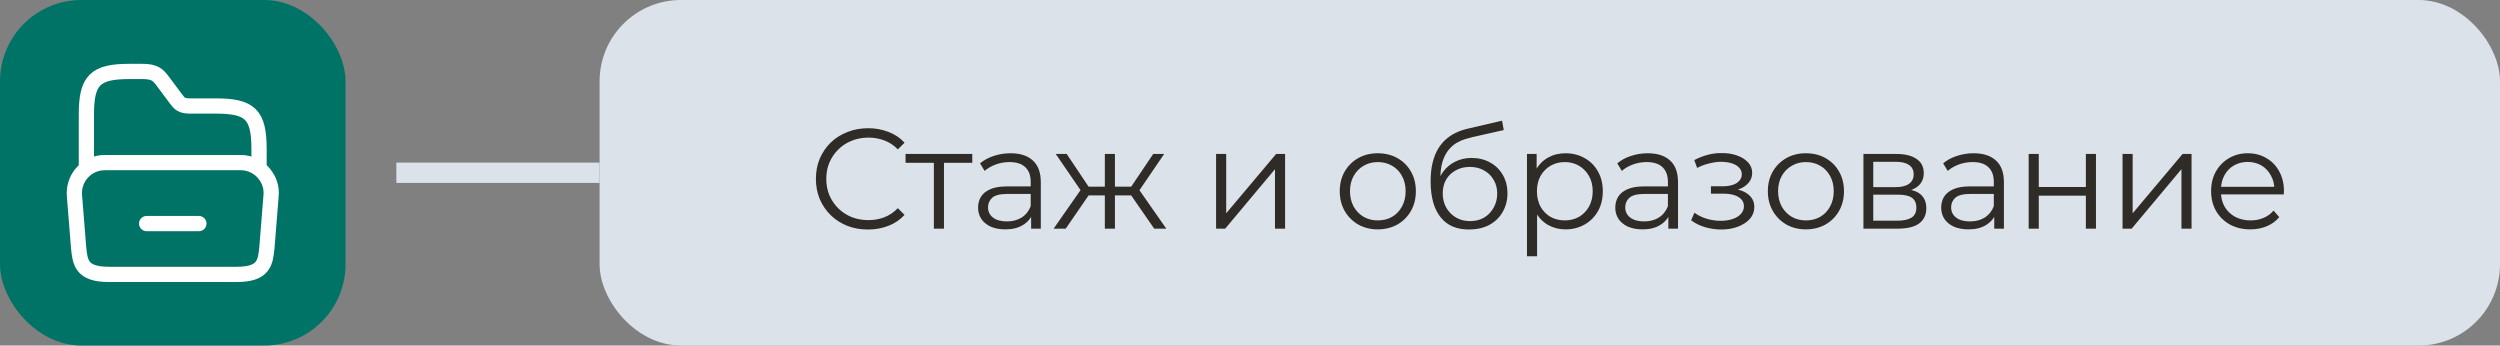<?xml version="1.0" encoding="UTF-8"?> <svg xmlns="http://www.w3.org/2000/svg" width="246" height="34" viewBox="0 0 246 34" fill="none"><rect x="0" y="0" width="246" height="34" fill="#808080" stroke="none"/> <rect width="34" height="34" rx="8" fill="#007367"></rect> <path d="M26.67 19.3L26.27 24.3C26.12 25.83 26 27 23.29 27H10.71C8 27 7.88 25.83 7.73 24.3L7.33 19.3C7.25 18.47 7.51 17.7 7.98 17.11C7.99 17.1 7.99 17.1 8 17.09C8.55 16.42 9.38 16 10.31 16H23.69C24.62 16 25.44 16.42 25.98 17.07C25.99 17.08 26 17.09 26 17.1C26.49 17.69 26.76 18.46 26.67 19.3Z" stroke="white" stroke-width="1.5" stroke-miterlimit="10"></path> <path d="M8.5 16.43V11.28C8.5 7.88 9.35 7.03 12.75 7.03H14.02C15.29 7.03 15.58 7.41 16.06 8.05L17.33 9.75C17.65 10.17 17.84 10.43 18.69 10.43H21.24C24.64 10.43 25.49 11.28 25.49 14.68V16.47" stroke="white" stroke-width="1.5" stroke-miterlimit="10" stroke-linecap="round" stroke-linejoin="round"></path> <path d="M14.43 22H19.57" stroke="white" stroke-width="1.5" stroke-miterlimit="10" stroke-linecap="round" stroke-linejoin="round"></path> <path fill-rule="evenodd" clip-rule="evenodd" d="M59 18H39V16H59V18Z" fill="#DBE2E9"></path> <rect x="59" width="187" height="34" rx="8" fill="#DBE2E9"></rect> <path d="M85.409 22.584C84.671 22.584 83.99 22.463 83.365 22.22C82.739 21.968 82.198 21.618 81.74 21.17C81.283 20.722 80.924 20.195 80.662 19.588C80.41 18.981 80.284 18.319 80.284 17.6C80.284 16.881 80.41 16.219 80.662 15.612C80.924 15.005 81.283 14.478 81.74 14.03C82.207 13.582 82.753 13.237 83.379 12.994C84.004 12.742 84.685 12.616 85.422 12.616C86.132 12.616 86.799 12.737 87.424 12.98C88.05 13.213 88.577 13.568 89.007 14.044L88.349 14.702C87.947 14.291 87.504 13.997 87.019 13.82C86.533 13.633 86.01 13.54 85.451 13.54C84.862 13.54 84.317 13.643 83.812 13.848C83.308 14.044 82.87 14.329 82.496 14.702C82.123 15.066 81.829 15.495 81.615 15.99C81.409 16.475 81.306 17.012 81.306 17.6C81.306 18.188 81.409 18.729 81.615 19.224C81.829 19.709 82.123 20.139 82.496 20.512C82.87 20.876 83.308 21.161 83.812 21.366C84.317 21.562 84.862 21.66 85.451 21.66C86.01 21.66 86.533 21.567 87.019 21.38C87.504 21.193 87.947 20.895 88.349 20.484L89.007 21.142C88.577 21.618 88.05 21.977 87.424 22.22C86.799 22.463 86.127 22.584 85.409 22.584ZM91.893 22.5V15.752L92.145 16.018H89.107V15.15H95.673V16.018H92.635L92.887 15.752V22.5H91.893ZM101.464 22.5V20.876L101.422 20.61V17.894C101.422 17.269 101.245 16.788 100.89 16.452C100.545 16.116 100.027 15.948 99.336 15.948C98.86 15.948 98.407 16.027 97.978 16.186C97.549 16.345 97.185 16.555 96.886 16.816L96.438 16.074C96.811 15.757 97.259 15.514 97.782 15.346C98.305 15.169 98.855 15.08 99.434 15.08C100.386 15.08 101.119 15.318 101.632 15.794C102.155 16.261 102.416 16.975 102.416 17.936V22.5H101.464ZM98.93 22.57C98.379 22.57 97.899 22.481 97.488 22.304C97.087 22.117 96.779 21.865 96.564 21.548C96.349 21.221 96.242 20.848 96.242 20.428C96.242 20.045 96.331 19.7 96.508 19.392C96.695 19.075 96.993 18.823 97.404 18.636C97.824 18.44 98.384 18.342 99.084 18.342H101.618V19.084H99.112C98.403 19.084 97.908 19.21 97.628 19.462C97.357 19.714 97.222 20.027 97.222 20.4C97.222 20.82 97.385 21.156 97.712 21.408C98.039 21.66 98.496 21.786 99.084 21.786C99.644 21.786 100.125 21.66 100.526 21.408C100.937 21.147 101.235 20.773 101.422 20.288L101.646 20.974C101.459 21.459 101.133 21.847 100.666 22.136C100.209 22.425 99.63 22.57 98.93 22.57ZM113.574 22.5L111.054 18.86L111.88 18.37L114.764 22.5H113.574ZM109.402 19.224V18.37H111.726V19.224H109.402ZM111.978 18.93L111.026 18.79L113.476 15.15H114.554L111.978 18.93ZM104.866 22.5H103.676L106.56 18.37L107.372 18.86L104.866 22.5ZM109.71 22.5H108.716V15.15H109.71V22.5ZM109.024 19.224H106.714V18.37H109.024V19.224ZM106.476 18.93L103.886 15.15H104.964L107.4 18.79L106.476 18.93ZM119.663 22.5V15.15H120.657V20.988L125.571 15.15H126.453V22.5H125.459V16.648L120.559 22.5H119.663ZM135.569 22.57C134.86 22.57 134.221 22.411 133.651 22.094C133.091 21.767 132.648 21.324 132.321 20.764C131.995 20.195 131.831 19.546 131.831 18.818C131.831 18.081 131.995 17.432 132.321 16.872C132.648 16.312 133.091 15.873 133.651 15.556C134.211 15.239 134.851 15.08 135.569 15.08C136.297 15.08 136.941 15.239 137.501 15.556C138.071 15.873 138.514 16.312 138.831 16.872C139.158 17.432 139.321 18.081 139.321 18.818C139.321 19.546 139.158 20.195 138.831 20.764C138.514 21.324 138.071 21.767 137.501 22.094C136.932 22.411 136.288 22.57 135.569 22.57ZM135.569 21.688C136.101 21.688 136.573 21.571 136.983 21.338C137.394 21.095 137.716 20.759 137.949 20.33C138.192 19.891 138.313 19.387 138.313 18.818C138.313 18.239 138.192 17.735 137.949 17.306C137.716 16.877 137.394 16.545 136.983 16.312C136.573 16.069 136.106 15.948 135.583 15.948C135.061 15.948 134.594 16.069 134.183 16.312C133.773 16.545 133.446 16.877 133.203 17.306C132.961 17.735 132.839 18.239 132.839 18.818C132.839 19.387 132.961 19.891 133.203 20.33C133.446 20.759 133.773 21.095 134.183 21.338C134.594 21.571 135.056 21.688 135.569 21.688ZM144.54 22.584C143.942 22.584 143.41 22.486 142.944 22.29C142.486 22.094 142.094 21.795 141.768 21.394C141.441 20.993 141.194 20.498 141.026 19.91C140.858 19.313 140.774 18.622 140.774 17.838C140.774 17.138 140.839 16.527 140.97 16.004C141.1 15.472 141.282 15.015 141.516 14.632C141.749 14.249 142.02 13.927 142.328 13.666C142.645 13.395 142.986 13.181 143.35 13.022C143.723 12.854 144.106 12.728 144.498 12.644L147.802 11.874L147.97 12.798L144.862 13.498C144.666 13.545 144.428 13.61 144.148 13.694C143.877 13.778 143.597 13.904 143.308 14.072C143.028 14.24 142.766 14.473 142.524 14.772C142.281 15.071 142.085 15.458 141.936 15.934C141.796 16.401 141.726 16.984 141.726 17.684C141.726 17.833 141.73 17.955 141.74 18.048C141.749 18.132 141.758 18.225 141.768 18.328C141.786 18.421 141.8 18.561 141.81 18.748L141.376 18.384C141.478 17.815 141.688 17.32 142.006 16.9C142.323 16.471 142.72 16.139 143.196 15.906C143.681 15.663 144.218 15.542 144.806 15.542C145.487 15.542 146.094 15.691 146.626 15.99C147.158 16.279 147.573 16.685 147.872 17.208C148.18 17.731 148.334 18.337 148.334 19.028C148.334 19.709 148.175 20.321 147.858 20.862C147.55 21.403 147.111 21.828 146.542 22.136C145.972 22.435 145.305 22.584 144.54 22.584ZM144.652 21.758C145.174 21.758 145.636 21.641 146.038 21.408C146.439 21.165 146.752 20.839 146.976 20.428C147.209 20.017 147.326 19.555 147.326 19.042C147.326 18.538 147.209 18.09 146.976 17.698C146.752 17.306 146.439 16.998 146.038 16.774C145.636 16.541 145.17 16.424 144.638 16.424C144.115 16.424 143.653 16.536 143.252 16.76C142.85 16.975 142.533 17.278 142.3 17.67C142.076 18.062 141.964 18.515 141.964 19.028C141.964 19.541 142.076 20.003 142.3 20.414C142.533 20.825 142.85 21.151 143.252 21.394C143.662 21.637 144.129 21.758 144.652 21.758ZM154.048 22.57C153.414 22.57 152.84 22.425 152.326 22.136C151.813 21.837 151.402 21.413 151.094 20.862C150.796 20.302 150.646 19.621 150.646 18.818C150.646 18.015 150.796 17.339 151.094 16.788C151.393 16.228 151.799 15.803 152.312 15.514C152.826 15.225 153.404 15.08 154.048 15.08C154.748 15.08 155.374 15.239 155.924 15.556C156.484 15.864 156.923 16.303 157.24 16.872C157.558 17.432 157.716 18.081 157.716 18.818C157.716 19.565 157.558 20.218 157.24 20.778C156.923 21.338 156.484 21.777 155.924 22.094C155.374 22.411 154.748 22.57 154.048 22.57ZM150.254 25.216V15.15H151.206V17.362L151.108 18.832L151.248 20.316V25.216H150.254ZM153.978 21.688C154.501 21.688 154.968 21.571 155.378 21.338C155.789 21.095 156.116 20.759 156.358 20.33C156.601 19.891 156.722 19.387 156.722 18.818C156.722 18.249 156.601 17.749 156.358 17.32C156.116 16.891 155.789 16.555 155.378 16.312C154.968 16.069 154.501 15.948 153.978 15.948C153.456 15.948 152.984 16.069 152.564 16.312C152.154 16.555 151.827 16.891 151.584 17.32C151.351 17.749 151.234 18.249 151.234 18.818C151.234 19.387 151.351 19.891 151.584 20.33C151.827 20.759 152.154 21.095 152.564 21.338C152.984 21.571 153.456 21.688 153.978 21.688ZM164.165 22.5V20.876L164.123 20.61V17.894C164.123 17.269 163.946 16.788 163.591 16.452C163.246 16.116 162.728 15.948 162.037 15.948C161.561 15.948 161.108 16.027 160.679 16.186C160.25 16.345 159.886 16.555 159.587 16.816L159.139 16.074C159.512 15.757 159.96 15.514 160.483 15.346C161.006 15.169 161.556 15.08 162.135 15.08C163.087 15.08 163.82 15.318 164.333 15.794C164.856 16.261 165.117 16.975 165.117 17.936V22.5H164.165ZM161.631 22.57C161.08 22.57 160.6 22.481 160.189 22.304C159.788 22.117 159.48 21.865 159.265 21.548C159.05 21.221 158.943 20.848 158.943 20.428C158.943 20.045 159.032 19.7 159.209 19.392C159.396 19.075 159.694 18.823 160.105 18.636C160.525 18.44 161.085 18.342 161.785 18.342H164.319V19.084H161.813C161.104 19.084 160.609 19.21 160.329 19.462C160.058 19.714 159.923 20.027 159.923 20.4C159.923 20.82 160.086 21.156 160.413 21.408C160.74 21.66 161.197 21.786 161.785 21.786C162.345 21.786 162.826 21.66 163.227 21.408C163.638 21.147 163.936 20.773 164.123 20.288L164.347 20.974C164.16 21.459 163.834 21.847 163.367 22.136C162.91 22.425 162.331 22.57 161.631 22.57ZM169.377 22.584C168.845 22.584 168.317 22.509 167.795 22.36C167.272 22.211 166.81 21.982 166.409 21.674L166.731 20.932C167.085 21.193 167.496 21.394 167.963 21.534C168.429 21.665 168.891 21.73 169.349 21.73C169.806 21.721 170.203 21.655 170.539 21.534C170.875 21.413 171.136 21.245 171.323 21.03C171.509 20.815 171.603 20.573 171.603 20.302C171.603 19.91 171.425 19.607 171.071 19.392C170.716 19.168 170.231 19.056 169.615 19.056H168.355V18.328H169.545C169.909 18.328 170.231 18.281 170.511 18.188C170.791 18.095 171.005 17.959 171.155 17.782C171.313 17.605 171.393 17.395 171.393 17.152C171.393 16.891 171.299 16.667 171.113 16.48C170.935 16.293 170.688 16.153 170.371 16.06C170.053 15.967 169.694 15.92 169.293 15.92C168.929 15.929 168.551 15.985 168.159 16.088C167.767 16.181 167.379 16.326 166.997 16.522L166.717 15.752C167.146 15.528 167.571 15.36 167.991 15.248C168.42 15.127 168.849 15.066 169.279 15.066C169.867 15.047 170.394 15.117 170.861 15.276C171.337 15.435 171.715 15.663 171.995 15.962C172.275 16.251 172.415 16.601 172.415 17.012C172.415 17.376 172.303 17.693 172.079 17.964C171.855 18.235 171.556 18.445 171.183 18.594C170.809 18.743 170.385 18.818 169.909 18.818L169.951 18.552C170.791 18.552 171.444 18.715 171.911 19.042C172.387 19.369 172.625 19.812 172.625 20.372C172.625 20.811 172.48 21.198 172.191 21.534C171.901 21.861 171.509 22.117 171.015 22.304C170.529 22.491 169.983 22.584 169.377 22.584ZM177.695 22.57C176.986 22.57 176.347 22.411 175.777 22.094C175.217 21.767 174.774 21.324 174.447 20.764C174.121 20.195 173.957 19.546 173.957 18.818C173.957 18.081 174.121 17.432 174.447 16.872C174.774 16.312 175.217 15.873 175.777 15.556C176.337 15.239 176.977 15.08 177.695 15.08C178.423 15.08 179.067 15.239 179.627 15.556C180.197 15.873 180.64 16.312 180.957 16.872C181.284 17.432 181.447 18.081 181.447 18.818C181.447 19.546 181.284 20.195 180.957 20.764C180.64 21.324 180.197 21.767 179.627 22.094C179.058 22.411 178.414 22.57 177.695 22.57ZM177.695 21.688C178.227 21.688 178.699 21.571 179.109 21.338C179.52 21.095 179.842 20.759 180.075 20.33C180.318 19.891 180.439 19.387 180.439 18.818C180.439 18.239 180.318 17.735 180.075 17.306C179.842 16.877 179.52 16.545 179.109 16.312C178.699 16.069 178.232 15.948 177.709 15.948C177.187 15.948 176.72 16.069 176.309 16.312C175.899 16.545 175.572 16.877 175.329 17.306C175.087 17.735 174.965 18.239 174.965 18.818C174.965 19.387 175.087 19.891 175.329 20.33C175.572 20.759 175.899 21.095 176.309 21.338C176.72 21.571 177.182 21.688 177.695 21.688ZM183.362 22.5V15.15H186.61C187.44 15.15 188.094 15.309 188.57 15.626C189.055 15.943 189.298 16.41 189.298 17.026C189.298 17.623 189.069 18.085 188.612 18.412C188.154 18.729 187.552 18.888 186.806 18.888L187.002 18.594C187.879 18.594 188.523 18.757 188.934 19.084C189.344 19.411 189.55 19.882 189.55 20.498C189.55 21.133 189.316 21.627 188.85 21.982C188.392 22.327 187.678 22.5 186.708 22.5H183.362ZM184.328 21.716H186.666C187.291 21.716 187.762 21.618 188.08 21.422C188.406 21.217 188.57 20.89 188.57 20.442C188.57 19.994 188.425 19.667 188.136 19.462C187.846 19.257 187.389 19.154 186.764 19.154H184.328V21.716ZM184.328 18.412H186.54C187.109 18.412 187.543 18.305 187.842 18.09C188.15 17.875 188.304 17.563 188.304 17.152C188.304 16.741 188.15 16.433 187.842 16.228C187.543 16.023 187.109 15.92 186.54 15.92H184.328V18.412ZM196.233 22.5V20.876L196.191 20.61V17.894C196.191 17.269 196.014 16.788 195.659 16.452C195.314 16.116 194.796 15.948 194.105 15.948C193.629 15.948 193.176 16.027 192.747 16.186C192.318 16.345 191.954 16.555 191.655 16.816L191.207 16.074C191.58 15.757 192.028 15.514 192.551 15.346C193.074 15.169 193.624 15.08 194.203 15.08C195.155 15.08 195.888 15.318 196.401 15.794C196.924 16.261 197.185 16.975 197.185 17.936V22.5H196.233ZM193.699 22.57C193.148 22.57 192.668 22.481 192.257 22.304C191.856 22.117 191.548 21.865 191.333 21.548C191.118 21.221 191.011 20.848 191.011 20.428C191.011 20.045 191.1 19.7 191.277 19.392C191.464 19.075 191.762 18.823 192.173 18.636C192.593 18.44 193.153 18.342 193.853 18.342H196.387V19.084H193.881C193.172 19.084 192.677 19.21 192.397 19.462C192.126 19.714 191.991 20.027 191.991 20.4C191.991 20.82 192.154 21.156 192.481 21.408C192.808 21.66 193.265 21.786 193.853 21.786C194.413 21.786 194.894 21.66 195.295 21.408C195.706 21.147 196.004 20.773 196.191 20.288L196.415 20.974C196.228 21.459 195.902 21.847 195.435 22.136C194.978 22.425 194.399 22.57 193.699 22.57ZM199.621 22.5V15.15H200.615V18.398H205.249V15.15H206.243V22.5H205.249V19.252H200.615V22.5H199.621ZM208.859 22.5V15.15H209.853V20.988L214.767 15.15H215.649V22.5H214.655V16.648L209.755 22.5H208.859ZM221.437 22.57C220.672 22.57 220 22.411 219.421 22.094C218.843 21.767 218.39 21.324 218.063 20.764C217.737 20.195 217.573 19.546 217.573 18.818C217.573 18.09 217.727 17.446 218.035 16.886C218.353 16.326 218.782 15.887 219.323 15.57C219.874 15.243 220.49 15.08 221.171 15.08C221.862 15.08 222.473 15.239 223.005 15.556C223.547 15.864 223.971 16.303 224.279 16.872C224.587 17.432 224.741 18.081 224.741 18.818C224.741 18.865 224.737 18.916 224.727 18.972C224.727 19.019 224.727 19.07 224.727 19.126H218.329V18.384H224.195L223.803 18.678C223.803 18.146 223.687 17.675 223.453 17.264C223.229 16.844 222.921 16.517 222.529 16.284C222.137 16.051 221.685 15.934 221.171 15.934C220.667 15.934 220.215 16.051 219.813 16.284C219.412 16.517 219.099 16.844 218.875 17.264C218.651 17.684 218.539 18.165 218.539 18.706V18.86C218.539 19.42 218.661 19.915 218.903 20.344C219.155 20.764 219.501 21.095 219.939 21.338C220.387 21.571 220.896 21.688 221.465 21.688C221.913 21.688 222.329 21.609 222.711 21.45C223.103 21.291 223.439 21.049 223.719 20.722L224.279 21.366C223.953 21.758 223.542 22.057 223.047 22.262C222.562 22.467 222.025 22.57 221.437 22.57Z" fill="#2F2C27"></path> </svg> 